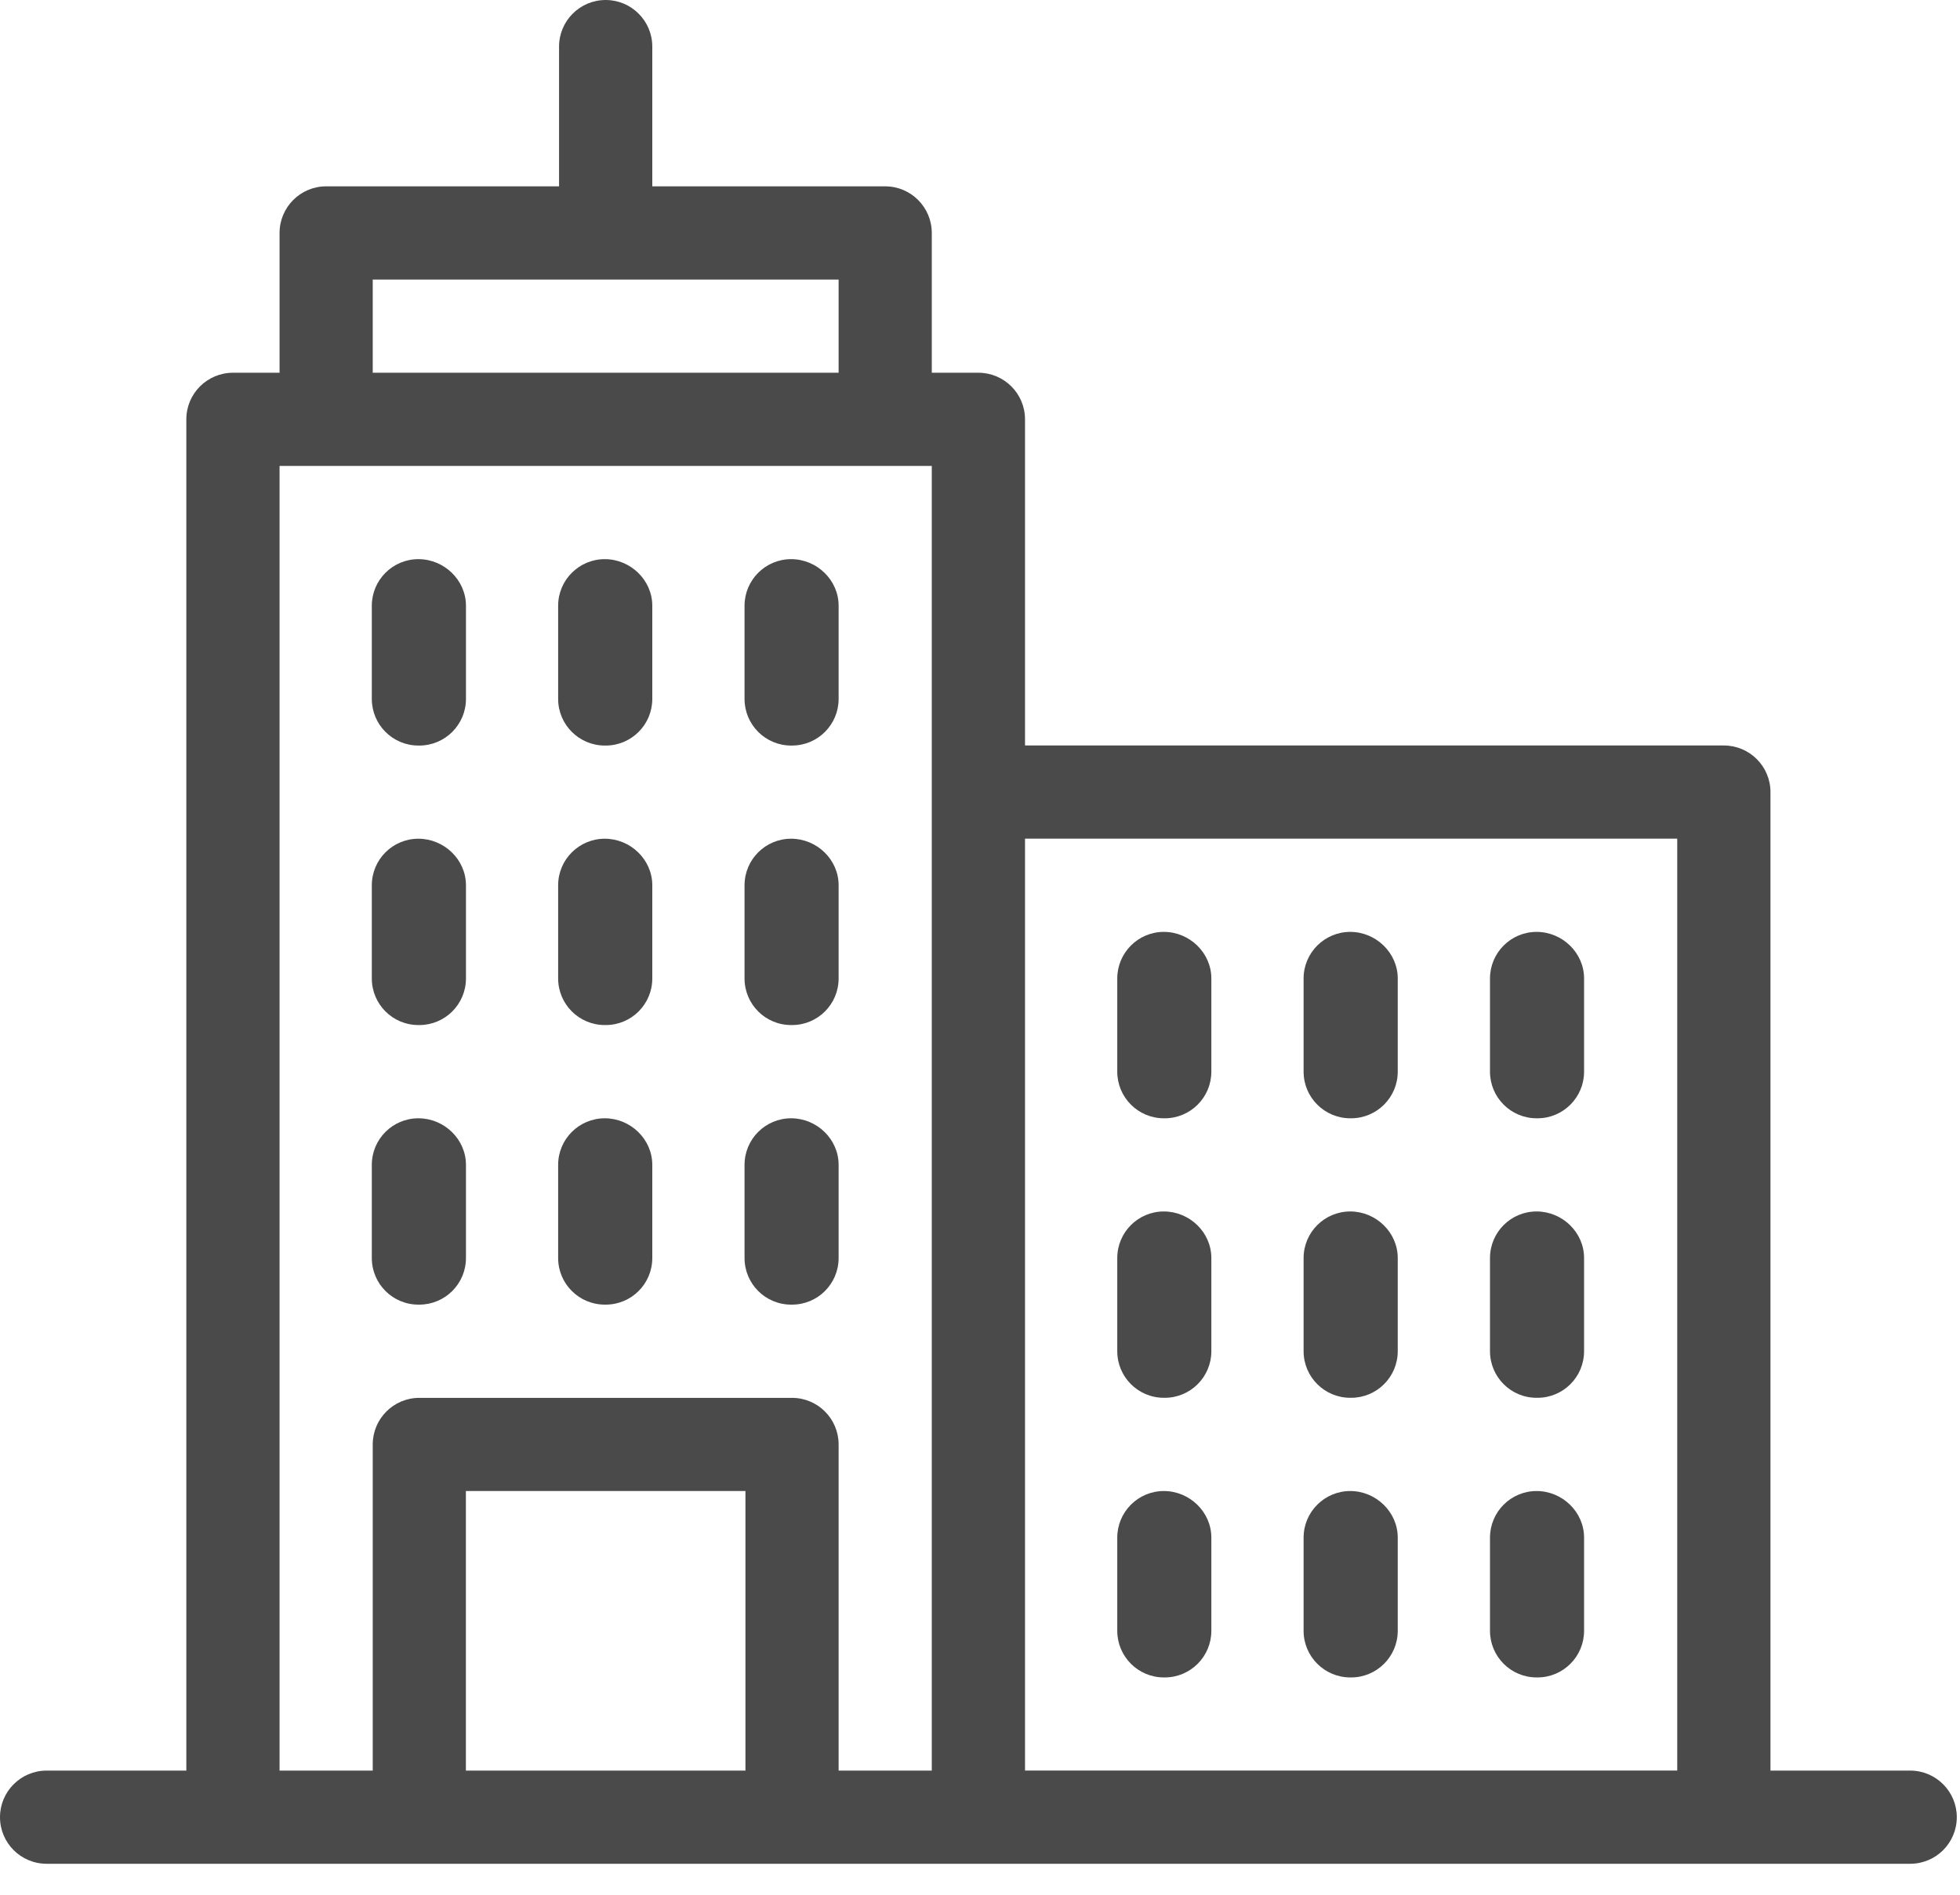 <?xml version="1.0" encoding="UTF-8"?>
<svg width="30px" height="29px" viewBox="0 0 30 29" version="1.1" xmlns="http://www.w3.org/2000/svg" xmlns:xlink="http://www.w3.org/1999/xlink">
    <!-- Generator: Sketch 64 (93537) - https://sketch.com -->
    <title>Combined Shape</title>
    <desc>Created with Sketch.</desc>
    <g id="Design" stroke="none" stroke-width="1" fill="none" fill-rule="evenodd">
        <g id="UniFi-WiFi_v07" transform="translate(-790, -478)" fill="#4A4A4A">
            <g id="nanohd-wall_DeMain_0000" transform="translate(0, 95)">
                <g id="text-features" transform="translate(678, 296)">
                    <g id="text-features-copy">
                        <g id="Content-Features" transform="translate(1, 0)">
                            <g id="Group-40" transform="translate(2, 87)">
                                <g id="Group-36" transform="translate(109, 0)">
                                    <path d="M9.271,1.20792265e-13 C9.664,1.20792265e-13 9.984,0.319 9.984,0.713 L9.984,0.713 L9.984,2.852 L13.549,2.852 C13.943,2.852 14.262,3.172 14.262,3.566 L14.262,3.566 L14.262,5.705 L14.976,5.705 C15.369,5.705 15.689,6.024 15.689,6.418 L15.689,6.418 L15.689,11.41 L26.385,11.41 C26.779,11.41 27.099,11.729 27.099,12.123 L27.099,12.123 L27.099,27.1 L29.238,27.1 C29.632,27.1 29.951,27.42 29.951,27.813 C29.951,28.207 29.632,28.526 29.238,28.526 L29.238,28.526 L0.713,28.526 C0.319,28.526 3.19744231e-13,28.207 3.19744231e-13,27.813 C3.19744231e-13,27.42 0.319,27.1 0.713,27.1 L0.713,27.1 L2.852,27.1 L2.852,6.418 C2.852,6.024 3.172,5.705 3.566,5.705 L3.566,5.705 L4.279,5.705 L4.279,3.566 C4.279,3.172 4.598,2.852 4.992,2.852 L4.992,2.852 L8.557,2.852 L8.557,0.713 C8.557,0.319 8.877,1.20792265e-13 9.271,1.20792265e-13 Z M11.41,22.821 L7.131,22.821 L7.131,27.1 L11.41,27.1 L11.41,22.821 Z M14.262,7.131 L4.279,7.131 L4.279,27.1 L5.705,27.1 L5.705,22.108 C5.705,21.715 6.024,21.395 6.418,21.395 L6.418,21.395 L12.123,21.395 C12.517,21.395 12.836,21.715 12.836,22.108 L12.836,22.108 L12.836,27.1 L14.262,27.1 L14.262,7.131 Z M25.672,12.836 L15.689,12.836 L15.689,27.099 L25.672,27.099 L25.672,12.836 Z M17.814,22.821 C18.208,22.821 18.541,23.141 18.541,23.534 L18.541,23.534 L18.541,24.961 C18.541,25.354 18.222,25.674 17.828,25.674 L17.828,25.674 L17.814,25.674 C17.42,25.674 17.101,25.354 17.101,24.961 L17.101,24.961 L17.101,23.534 C17.101,23.141 17.42,22.821 17.814,22.821 Z M20.667,22.821 C21.06,22.821 21.394,23.141 21.394,23.534 L21.394,23.534 L21.394,24.961 C21.394,25.354 21.074,25.674 20.681,25.674 L20.681,25.674 L20.667,25.674 C20.273,25.674 19.953,25.354 19.953,24.961 L19.953,24.961 L19.953,23.534 C19.953,23.141 20.273,22.821 20.667,22.821 Z M23.519,22.821 C23.913,22.821 24.246,23.141 24.246,23.534 L24.246,23.534 L24.246,24.961 C24.246,25.354 23.927,25.674 23.533,25.674 L23.533,25.674 L23.519,25.674 C23.125,25.674 22.806,25.354 22.806,24.961 L22.806,24.961 L22.806,23.534 C22.806,23.141 23.125,22.821 23.519,22.821 Z M17.814,18.542 C18.208,18.542 18.541,18.861 18.541,19.255 L18.541,19.255 L18.541,20.681 C18.541,21.075 18.222,21.394 17.828,21.394 L17.828,21.394 L17.814,21.394 C17.42,21.394 17.101,21.075 17.101,20.681 L17.101,20.681 L17.101,19.255 C17.101,18.861 17.42,18.542 17.814,18.542 Z M20.667,18.542 C21.06,18.542 21.394,18.861 21.394,19.255 L21.394,19.255 L21.394,20.681 C21.394,21.075 21.074,21.394 20.681,21.394 L20.681,21.394 L20.667,21.394 C20.273,21.394 19.953,21.075 19.953,20.681 L19.953,20.681 L19.953,19.255 C19.953,18.861 20.273,18.542 20.667,18.542 Z M23.519,18.542 C23.913,18.542 24.246,18.861 24.246,19.255 L24.246,19.255 L24.246,20.681 C24.246,21.075 23.927,21.394 23.533,21.394 L23.533,21.394 L23.519,21.394 C23.125,21.394 22.806,21.075 22.806,20.681 L22.806,20.681 L22.806,19.255 C22.806,18.861 23.125,18.542 23.519,18.542 Z M6.404,17.116 C6.798,17.116 7.132,17.435 7.132,17.829 L7.132,17.829 L7.132,19.255 C7.132,19.649 6.812,19.968 6.418,19.968 L6.418,19.968 L6.404,19.968 C6.01,19.968 5.691,19.649 5.691,19.255 L5.691,19.255 L5.691,17.829 C5.691,17.435 6.01,17.116 6.404,17.116 Z M9.257,17.116 C9.65,17.116 9.984,17.435 9.984,17.829 L9.984,17.829 L9.984,19.255 C9.984,19.649 9.665,19.968 9.271,19.968 L9.271,19.968 L9.257,19.968 C8.863,19.968 8.543,19.649 8.543,19.255 L8.543,19.255 L8.543,17.829 C8.543,17.435 8.863,17.116 9.257,17.116 Z M12.109,17.116 C12.503,17.116 12.836,17.435 12.836,17.829 L12.836,17.829 L12.836,19.255 C12.836,19.649 12.517,19.968 12.123,19.968 L12.123,19.968 L12.109,19.968 C11.715,19.968 11.396,19.649 11.396,19.255 L11.396,19.255 L11.396,17.829 C11.396,17.435 11.715,17.116 12.109,17.116 Z M17.814,14.263 C18.208,14.263 18.541,14.583 18.541,14.976 L18.541,14.976 L18.541,16.403 C18.541,16.796 18.222,17.116 17.828,17.116 L17.828,17.116 L17.814,17.116 C17.42,17.116 17.101,16.796 17.101,16.403 L17.101,16.403 L17.101,14.976 C17.101,14.583 17.42,14.263 17.814,14.263 Z M20.667,14.263 C21.06,14.263 21.394,14.583 21.394,14.976 L21.394,14.976 L21.394,16.403 C21.394,16.796 21.074,17.116 20.681,17.116 L20.681,17.116 L20.667,17.116 C20.273,17.116 19.953,16.796 19.953,16.403 L19.953,16.403 L19.953,14.976 C19.953,14.583 20.273,14.263 20.667,14.263 Z M23.519,14.263 C23.913,14.263 24.246,14.583 24.246,14.976 L24.246,14.976 L24.246,16.403 C24.246,16.796 23.927,17.116 23.533,17.116 L23.533,17.116 L23.519,17.116 C23.125,17.116 22.806,16.796 22.806,16.403 L22.806,16.403 L22.806,14.976 C22.806,14.583 23.125,14.263 23.519,14.263 Z M6.404,12.837 C6.798,12.837 7.132,13.156 7.132,13.55 L7.132,13.55 L7.132,14.976 C7.132,15.37 6.812,15.689 6.418,15.689 L6.418,15.689 L6.404,15.689 C6.01,15.689 5.691,15.37 5.691,14.976 L5.691,14.976 L5.691,13.55 C5.691,13.156 6.01,12.837 6.404,12.837 Z M9.257,12.837 C9.65,12.837 9.984,13.156 9.984,13.55 L9.984,13.55 L9.984,14.976 C9.984,15.37 9.665,15.689 9.271,15.689 L9.271,15.689 L9.257,15.689 C8.863,15.689 8.543,15.37 8.543,14.976 L8.543,14.976 L8.543,13.55 C8.543,13.156 8.863,12.837 9.257,12.837 Z M12.109,12.837 C12.503,12.837 12.836,13.156 12.836,13.55 L12.836,13.55 L12.836,14.976 C12.836,15.37 12.517,15.689 12.123,15.689 L12.123,15.689 L12.109,15.689 C11.715,15.689 11.396,15.37 11.396,14.976 L11.396,14.976 L11.396,13.55 C11.396,13.156 11.715,12.837 12.109,12.837 Z M6.404,8.558 C6.798,8.558 7.132,8.878 7.132,9.271 L7.132,9.271 L7.132,10.698 C7.132,11.091 6.812,11.411 6.418,11.411 L6.418,11.411 L6.404,11.411 C6.01,11.411 5.691,11.091 5.691,10.698 L5.691,10.698 L5.691,9.271 C5.691,8.878 6.01,8.558 6.404,8.558 Z M9.257,8.558 C9.65,8.558 9.984,8.878 9.984,9.271 L9.984,9.271 L9.984,10.698 C9.984,11.091 9.665,11.411 9.271,11.411 L9.271,11.411 L9.257,11.411 C8.863,11.411 8.543,11.091 8.543,10.698 L8.543,10.698 L8.543,9.271 C8.543,8.878 8.863,8.558 9.257,8.558 Z M12.109,8.558 C12.503,8.558 12.836,8.878 12.836,9.271 L12.836,9.271 L12.836,10.698 C12.836,11.091 12.517,11.411 12.123,11.411 L12.123,11.411 L12.109,11.411 C11.715,11.411 11.396,11.091 11.396,10.698 L11.396,10.698 L11.396,9.271 C11.396,8.878 11.715,8.558 12.109,8.558 Z M12.836,4.279 L5.705,4.279 L5.705,5.705 L12.836,5.705 L12.836,4.279 Z" id="Combined-Shape"></path>
                                </g>
                            </g>
                        </g>
                    </g>
                </g>
            </g>
        </g>
    </g>
</svg>
